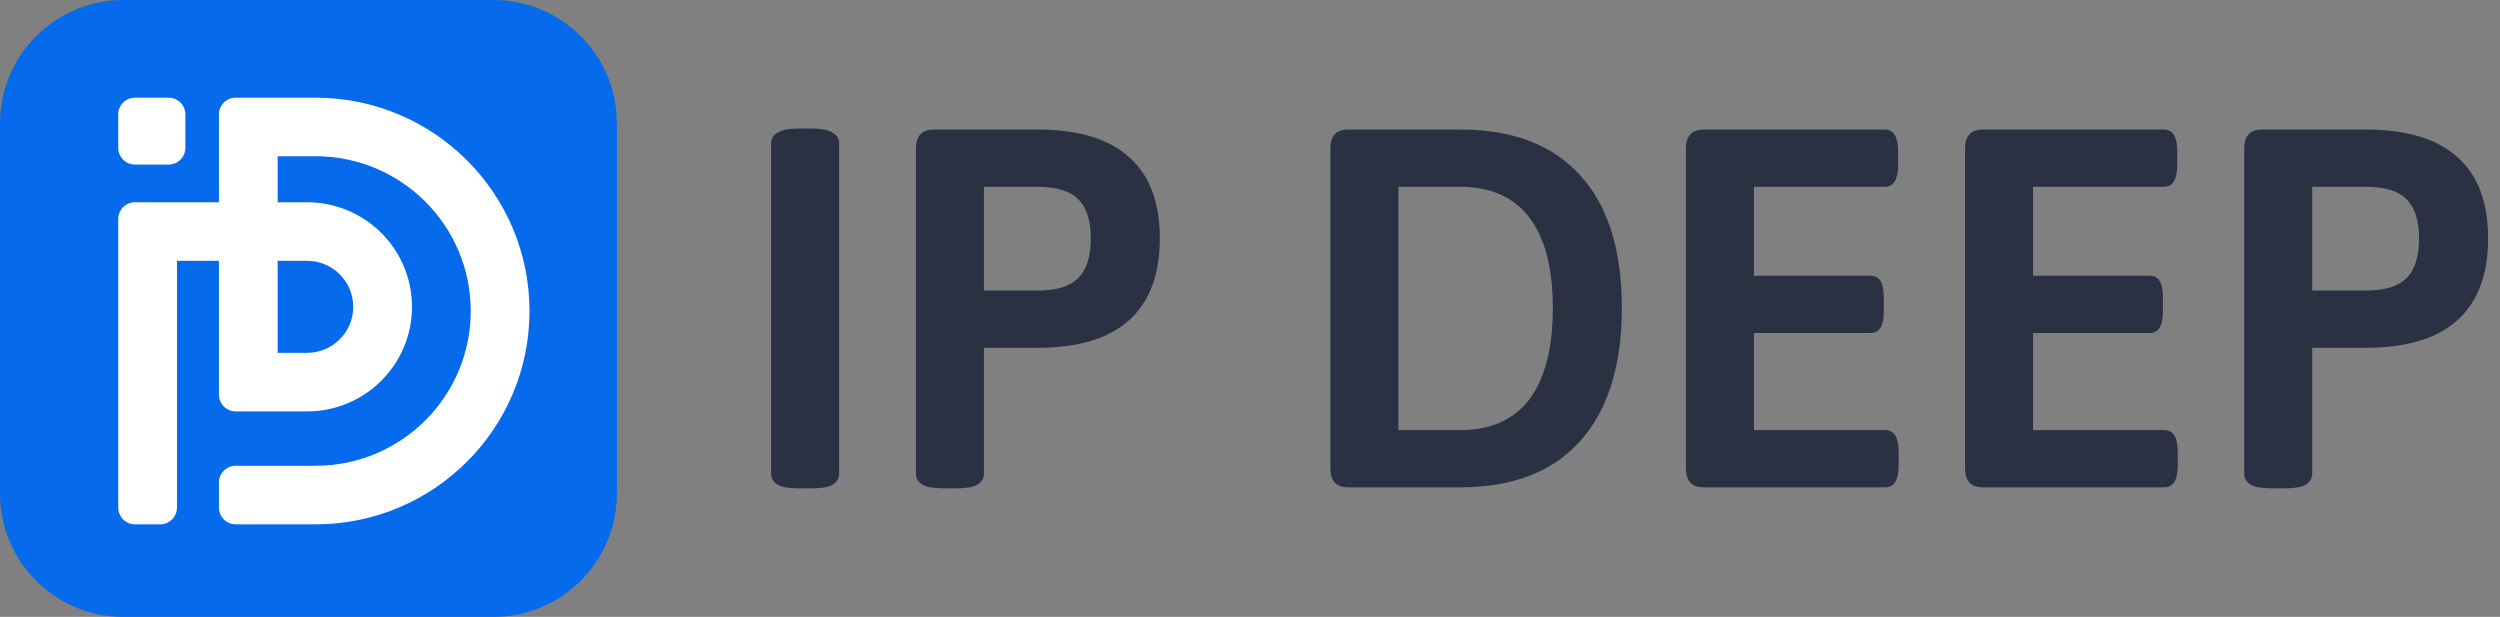 <svg width="154" height="38" viewBox="0 0 154 38" fill="none" xmlns="http://www.w3.org/2000/svg">
<rect x="0" y="0" width="154" height="38" fill="#808080" stroke="none"/>
<path d="M0 7.6C0 3.403 3.403 0 7.6 0H30.4C34.597 0 38 3.403 38 7.6V30.4C38 34.597 34.597 38 30.4 38H7.6C3.403 38 0 34.597 0 30.4V7.6Z" fill="#066AED"/>
<path d="M21.759 18.901C21.759 17.335 20.486 16.066 18.916 16.066H17.106V21.735H18.916C20.486 21.735 21.759 20.466 21.759 18.901ZM25.378 18.901C25.378 22.459 22.485 25.343 18.916 25.343H14.521C13.95 25.343 13.487 24.881 13.487 24.312V16.066H10.902V31.269C10.902 31.838 10.439 32.3 9.868 32.3H8.317C7.746 32.3 7.283 31.838 7.283 31.269V13.489C7.283 12.92 7.746 12.459 8.317 12.459H13.487V7.047C13.487 6.478 13.95 6.017 14.521 6.017H19.433C26.714 6.017 32.617 11.9 32.617 19.158C32.617 26.416 26.714 32.3 19.433 32.3H14.521C13.95 32.3 13.487 31.838 13.487 31.269V29.723C13.487 29.154 13.95 28.692 14.521 28.692H19.433C24.715 28.692 28.997 24.424 28.997 19.158C28.997 13.893 24.715 9.624 19.433 9.624H17.106V12.459H18.916C22.485 12.459 25.378 15.343 25.378 18.901Z" fill="white"/>
<path d="M7.283 7.047C7.283 6.478 7.746 6.017 8.317 6.017H10.385C10.956 6.017 11.419 6.478 11.419 7.047V9.109C11.419 9.678 10.956 10.139 10.385 10.139H8.317C7.746 10.139 7.283 9.678 7.283 9.109V7.047Z" fill="white"/>
<path d="M139.943 30.083C139.355 30.083 138.924 30.01 138.651 29.863C138.378 29.695 138.242 29.464 138.242 29.17V9.145C138.242 8.368 138.609 7.98 139.344 7.98H145.739C148.237 7.98 150.117 8.546 151.377 9.68C152.637 10.793 153.267 12.461 153.267 14.686C153.267 16.911 152.637 18.591 151.377 19.724C150.117 20.858 148.237 21.424 145.739 21.424H142.431V29.17C142.431 29.464 142.295 29.695 142.022 29.863C141.77 30.01 141.339 30.083 140.73 30.083H139.943ZM142.431 17.898H145.739C146.893 17.898 147.723 17.646 148.227 17.142C148.752 16.639 149.014 15.82 149.014 14.686C149.014 13.574 148.752 12.766 148.227 12.262C147.723 11.758 146.893 11.506 145.739 11.506H142.431V17.898Z" fill="#2A3142"/>
<path d="M122.149 30.02C121.414 30.02 121.047 29.632 121.047 28.855V9.145C121.047 8.368 121.414 7.98 122.149 7.98H133.3C133.846 7.98 134.119 8.431 134.119 9.334V10.152C134.119 11.055 133.846 11.506 133.3 11.506H125.236V16.985H132.449C132.974 16.985 133.237 17.436 133.237 18.339V19.157C133.237 20.06 132.974 20.511 132.449 20.511H125.236V26.494H133.331C133.877 26.494 134.15 26.945 134.15 27.848V28.666C134.15 29.569 133.877 30.02 133.331 30.02H122.149Z" fill="#2A3142"/>
<path d="M104.955 30.02C104.22 30.02 103.852 29.632 103.852 28.855V9.145C103.852 8.368 104.22 7.98 104.955 7.98H116.105C116.651 7.98 116.924 8.431 116.924 9.334V10.152C116.924 11.055 116.651 11.506 116.105 11.506H108.042V16.985H115.255C115.78 16.985 116.042 17.436 116.042 18.339V19.157C116.042 20.06 115.78 20.511 115.255 20.511H108.042V26.494H116.137C116.683 26.494 116.956 26.945 116.956 27.848V28.666C116.956 29.569 116.683 30.02 116.137 30.02H104.955Z" fill="#2A3142"/>
<path d="M83.054 30.02C82.319 30.02 81.951 29.632 81.951 28.855V9.145C81.951 8.368 82.319 7.98 83.054 7.98H89.952C93.165 7.98 95.622 8.914 97.323 10.782C99.044 12.65 99.905 15.379 99.905 18.968C99.905 22.537 99.044 25.276 97.323 27.187C95.622 29.076 93.165 30.02 89.952 30.02H83.054ZM86.141 26.494H89.952C91.821 26.494 93.238 25.864 94.204 24.605C95.17 23.324 95.653 21.445 95.653 18.968C95.653 16.513 95.17 14.655 94.204 13.395C93.238 12.136 91.821 11.506 89.952 11.506H86.141V26.494Z" fill="#2A3142"/>
<path d="M58.121 30.083C57.533 30.083 57.103 30.01 56.83 29.863C56.557 29.695 56.42 29.464 56.42 29.17V9.145C56.42 8.368 56.788 7.98 57.523 7.98H63.917C66.416 7.98 68.295 8.546 69.555 9.68C70.815 10.793 71.445 12.461 71.445 14.686C71.445 16.911 70.815 18.591 69.555 19.724C68.295 20.858 66.416 21.424 63.917 21.424H60.61V29.17C60.61 29.464 60.473 29.695 60.2 29.863C59.948 30.01 59.518 30.083 58.909 30.083H58.121ZM60.61 17.898H63.917C65.072 17.898 65.901 17.646 66.405 17.142C66.93 16.639 67.193 15.82 67.193 14.686C67.193 13.574 66.93 12.766 66.405 12.262C65.901 11.758 65.072 11.506 63.917 11.506H60.61V17.898Z" fill="#2A3142"/>
<path d="M49.201 30.083C48.613 30.083 48.182 30.01 47.91 29.863C47.636 29.695 47.5 29.464 47.5 29.17V8.83C47.5 8.536 47.636 8.316 47.91 8.169C48.182 8.001 48.613 7.917 49.201 7.917H49.988C50.597 7.917 51.028 8.001 51.28 8.169C51.553 8.316 51.689 8.536 51.689 8.83V29.17C51.689 29.464 51.553 29.695 51.28 29.863C51.028 30.01 50.597 30.083 49.988 30.083H49.201Z" fill="#2A3142"/>
</svg>
